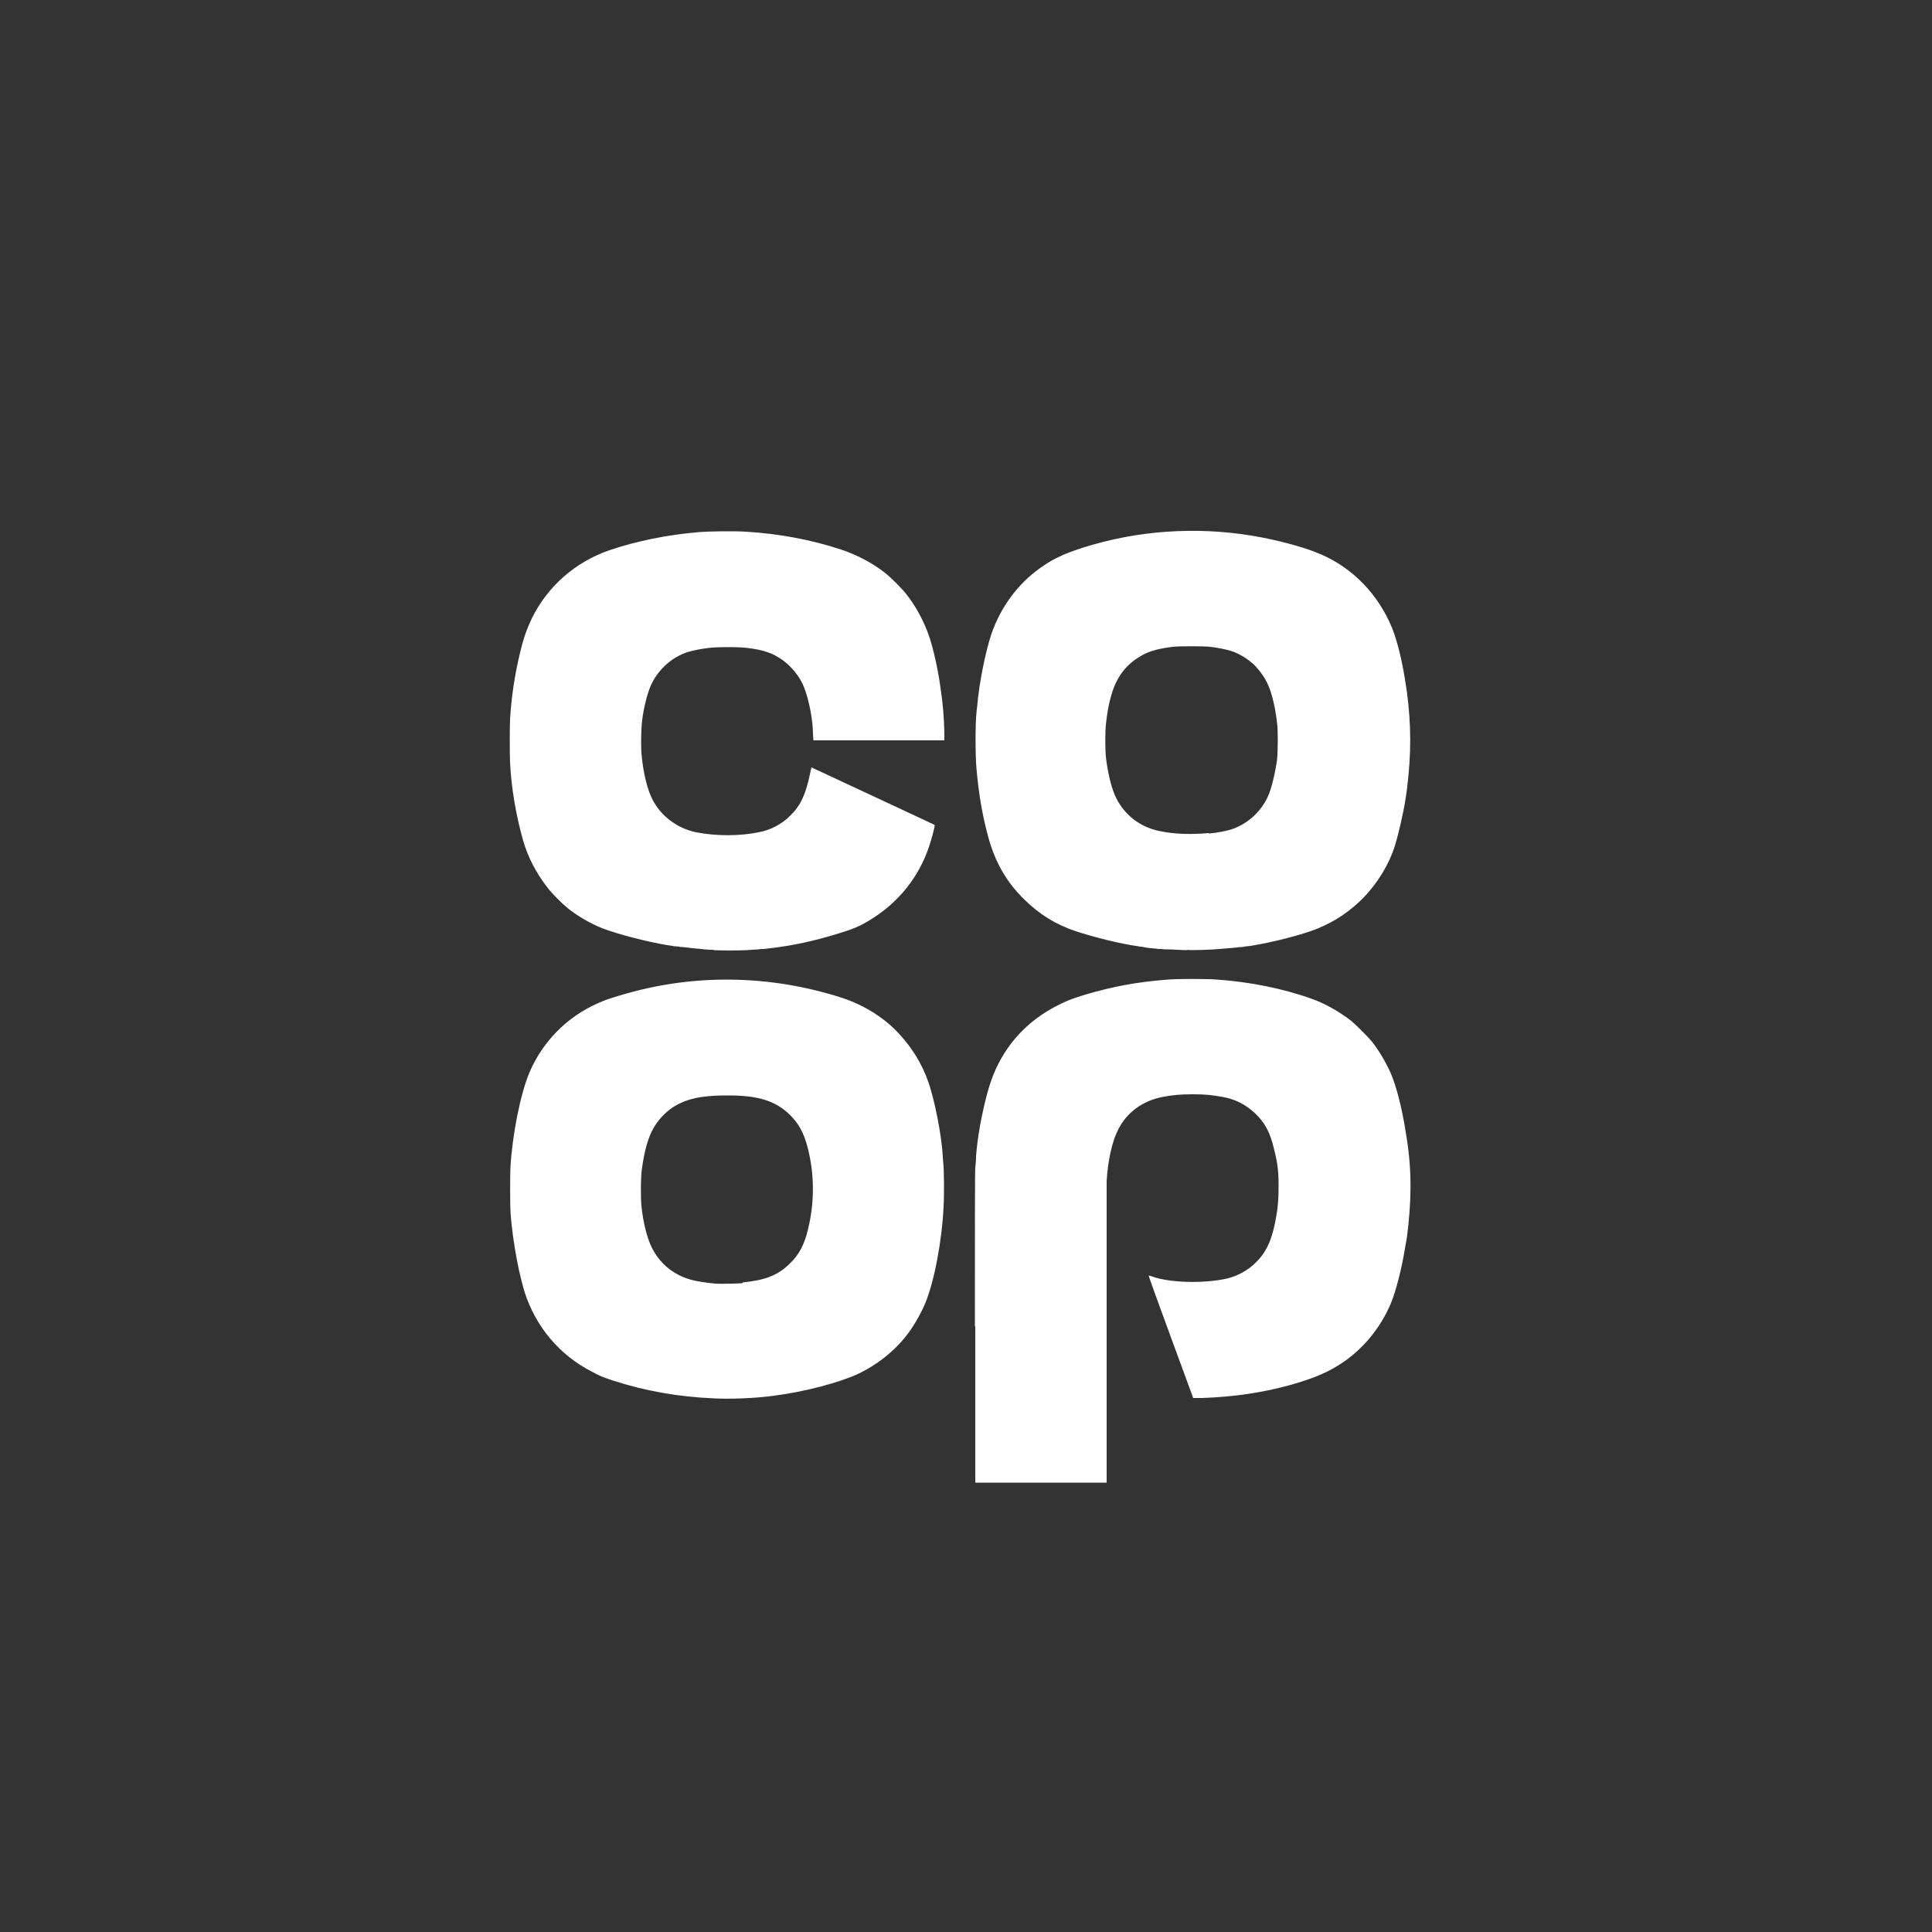 <?xml version="1.0" encoding="UTF-8"?>
<svg id="Layer_1" xmlns="http://www.w3.org/2000/svg" version="1.1" viewBox="0 0 500 500">
  <rect x="0" y="0" width="500" height="500" fill="#333333" stroke="none"/>
  <!-- Generator: Adobe Illustrator 29.3.1, SVG Export Plug-In . SVG Version: 2.1.0 Build 151)  -->
  <defs>
    <style>
      .st0 {
        fill: #fff;
      }
    </style>
  </defs>
  <path id="path3053" class="st0" d="M252.3,343.3c0-22.3,0-40.8.1-41.3s.2-1.7.2-2.8c.4-5.1,1.4-10.4,2.7-15.5.7-2.6,1.1-3.8,1.8-5.6,3.2-7.9,8.9-14,16.6-17.9,2.3-1.2,3.9-1.8,7.2-2.8,7.1-2.1,13.5-3.3,21.5-3.9,2.4-.2,9.9-.2,12.4,0,8.6.6,17.2,2.3,24.7,5,3.4,1.2,7.1,3.3,10.2,5.7,1.2,1,4.2,4,5.3,5.3,1.9,2.4,3.7,5.5,4.9,8.2,1.5,3.4,3,9.4,3.9,15.3l.3,1.9c1.3,8.3,1.2,16.1,0,25.4l-.4,2.2c-.9,5.7-2.4,11.5-3.7,14.7-2.5,6-6.7,11.3-11.9,15-4,2.8-7.7,4.4-14.4,6.3-7.4,2-14.4,3-22.6,3.3h-2.3c0,0-5.8-15.8-5.8-15.8-3.2-8.7-5.8-15.8-5.7-15.9,0,0,.5.1,1,.3,4.3,1.5,12.1,1.8,18.2.7,3-.5,5.7-1.9,7.8-3.7,3.1-2.8,4.6-5.7,5.7-11,.7-3.6.9-5.7.9-9.6,0-3.8-.3-6-1.2-9.5-1-4.3-2.4-6.8-4.9-9.2-2.4-2.2-5-3.6-8.3-4.2-2.8-.5-4.4-.7-7.8-.7s-5.3.2-7.9.7c-5.1,1-9.2,4-11.4,8.4-1.6,3.1-2.7,8.1-3,13.4,0,.5,0,18.3,0,39.5v38.5h-34v-40.5h0ZM184.8,361.9c-9.2-.4-17.8-1.9-26.1-4.6-2.5-.8-3.5-1.2-5.5-2.3-8.4-4.3-14.5-11.6-17.4-20.5-.5-1.6-1.6-5.9-2-8.3-.8-4.1-1.5-9.2-1.7-12.9-.1-2.1-.1-9.2,0-11.2.5-8.6,2.6-19,4.9-24.5,3.4-8,9.7-14.4,17.6-17.9,1.7-.8,3.2-1.3,5.9-2.1,18.8-5.7,38.8-5.4,57.6.7,5.7,1.9,11.1,5.3,14.9,9.6,3.1,3.4,5.6,7.5,7.1,11.7,1.7,4.6,3.6,14.1,3.9,19.8,0,.6.1,1.2.1,1.4.2,1.3.3,8.1.1,11.4-.4,8.8-2.4,19.5-4.8,25.2-1.2,2.8-3.2,6.3-5.1,8.6-3.1,3.9-7.5,7.3-12.1,9.5-4.9,2.3-14,4.7-21.8,5.7-5.1.7-11.1.9-15.8.7h0ZM192.2,331.9c5.8-.6,9-1.8,12-4.7,2.5-2.3,3.9-4.9,4.9-9,1.7-6.9,1.7-14.1,0-20.9-1-4-2.3-6.4-4.6-8.7-3.7-3.7-8.4-5.2-16.6-5.1-6.5,0-10.4.9-13.8,3.1-2,1.3-3.9,3.4-5,5.4-1.4,2.4-2.4,6.1-3,10.7-.3,2-.3,7.1-.1,9.3.4,4.3,1.5,8.5,2.7,10.9,1.6,3.2,4,5.6,7.2,7.2,2.3,1.1,4.4,1.6,9.2,2.1,1.2.1,5.5,0,7-.1h0ZM184.6,245.8c-1.2,0-2.6-.1-3.1-.2-1.2-.1-3.3-.3-3.7-.4-.2,0-.6,0-1-.1-.4,0-.8,0-1-.1s-.5,0-.9-.1c-.3,0-.6,0-.8-.1-.1,0-.7-.1-1.4-.2-5.4-.9-13.1-2.9-16.9-4.4-3-1.2-6.3-3.1-8.8-5.1-1.6-1.3-4.2-3.9-5.4-5.5-2.9-3.8-4.9-7.6-6.2-12-1.8-6.3-3.1-13.7-3.4-20.3-.1-2.1-.1-9.1,0-11.1.3-5.5,1.2-11.5,2.5-16.9,1-4.3,1.8-6.4,3.2-9.4,4.1-8.2,11.1-14.4,20-17.5,7.1-2.4,15-4,23.3-4.7,2.4-.2,9.2-.3,12-.1,8.4.5,16.7,2,24.6,4.6,4.2,1.4,8.2,3.5,11.5,6.1,1.4,1.1,4.4,4.1,5.4,5.4,2.5,3.1,4.6,7.1,5.9,10.8,1.1,3.1,2.4,9,3,13.5.6,4,.9,7.3,1,11.7v1.9c0,0-33.9,0-33.9,0v-.3c0-.1-.1-.7-.1-1.3,0-3.5-1-8.8-2.3-12.1-1-2.6-3.1-5.3-5.6-7.1-2.4-1.7-4.8-2.6-9-3.1-1.9-.3-8.3-.3-10.2,0-1.9.2-4.1.7-5.2,1-4.4,1.4-8,4.8-9.8,9-.8,2-1.7,5.4-2.1,8.6-.3,2.4-.4,7.2-.1,9.6.4,4.2,1.5,8.6,2.7,10.9,2.2,4.4,6.5,7.6,11.4,8.6,5.1,1,11.2,1,16.1,0,3.2-.6,6-2.1,8.2-4.3,2.7-2.6,4-5.5,5.1-10.7.2-1,.4-1.8.4-1.8,0,0,31.8,14.8,31.9,14.9.1.1-.7,3.4-1.4,5.4-2.6,8-8,14.7-15.2,19.1-2.2,1.4-4.4,2.4-7.1,3.2-5.2,1.7-11.3,3.2-16.6,3.9-1.1.2-3.3.4-4,.5-.4,0-1,0-1.2.1-.5,0-1.9.1-3.2.2-2,.1-6.5.1-8.5,0h0ZM307.1,245.9s-1.1,0-2.4-.1-2.5-.1-2.7-.1c-.2,0-.9,0-1.4-.1-.6,0-1.2,0-1.3-.1-.2,0-.7,0-1.1-.1-.7,0-1.9-.2-2.8-.4-.2,0-.5,0-.8-.1-4.4-.6-11.3-2.3-16.2-3.9-5.3-1.8-9.3-4.3-13.3-8.2-4.7-4.6-7.6-9.7-9.4-16.4-1.5-5.6-2.4-10.8-3-17.6-.3-3.2-.3-11.7,0-14.2,0-.2.1-1.1.2-1.9.5-6,2.2-14.3,3.7-18.7,2.4-6.9,6.8-12.9,12.6-17,3.7-2.7,7.3-4.2,13.5-6,14.2-4.1,29.5-4.7,43.9-1.9,5.7,1.1,11.7,2.8,15.1,4.3,8.5,3.6,15.1,10.6,18.6,19.2,1.3,3.2,2.7,8.9,3.5,14.5l.3,1.9c1.1,8.5,1.2,15.8,0,25.4l-.3,2.1c-.7,4.4-1.9,9.4-2.8,12.4-1.7,5.2-4.5,9.6-8.2,13.5-3.5,3.5-7.2,6-11.8,7.9-3.9,1.6-11.4,3.5-16.8,4.4-.7.1-1.3.2-1.4.2-.1,0-.5,0-.8.1s-.7.1-.8.1c-.1,0-.6,0-1,.1-.4,0-.9.1-1,.1-.2,0-2.2.2-3.6.3-2,.2-8.2.4-8.4.2h0ZM313,215.7c2.3-.2,4.6-.7,5.8-1.1,4.1-1.4,7.5-4.5,9.3-8.4.9-1.9,1.9-6,2.4-9.6.2-1.9.3-7.6,0-9.5-.4-3.7-1.3-7.6-2.3-9.8-.8-1.9-2.4-4.1-3.9-5.5-1.6-1.4-3.8-2.8-5.9-3.4-1-.3-3.3-.8-5.2-1-1.6-.2-8.2-.2-9.8,0-4.5.6-6.6,1.3-9,2.9-2.5,1.6-4.3,3.7-5.6,6.4-1.2,2.4-2.2,6.6-2.6,10.9-.2,1.7-.2,6.5,0,8.2.3,3,1.1,6.7,1.9,8.9,1.9,5.4,6.4,9.3,12.1,10.4,3.8.8,8.2.9,12.5.5h0Z"/>
</svg>